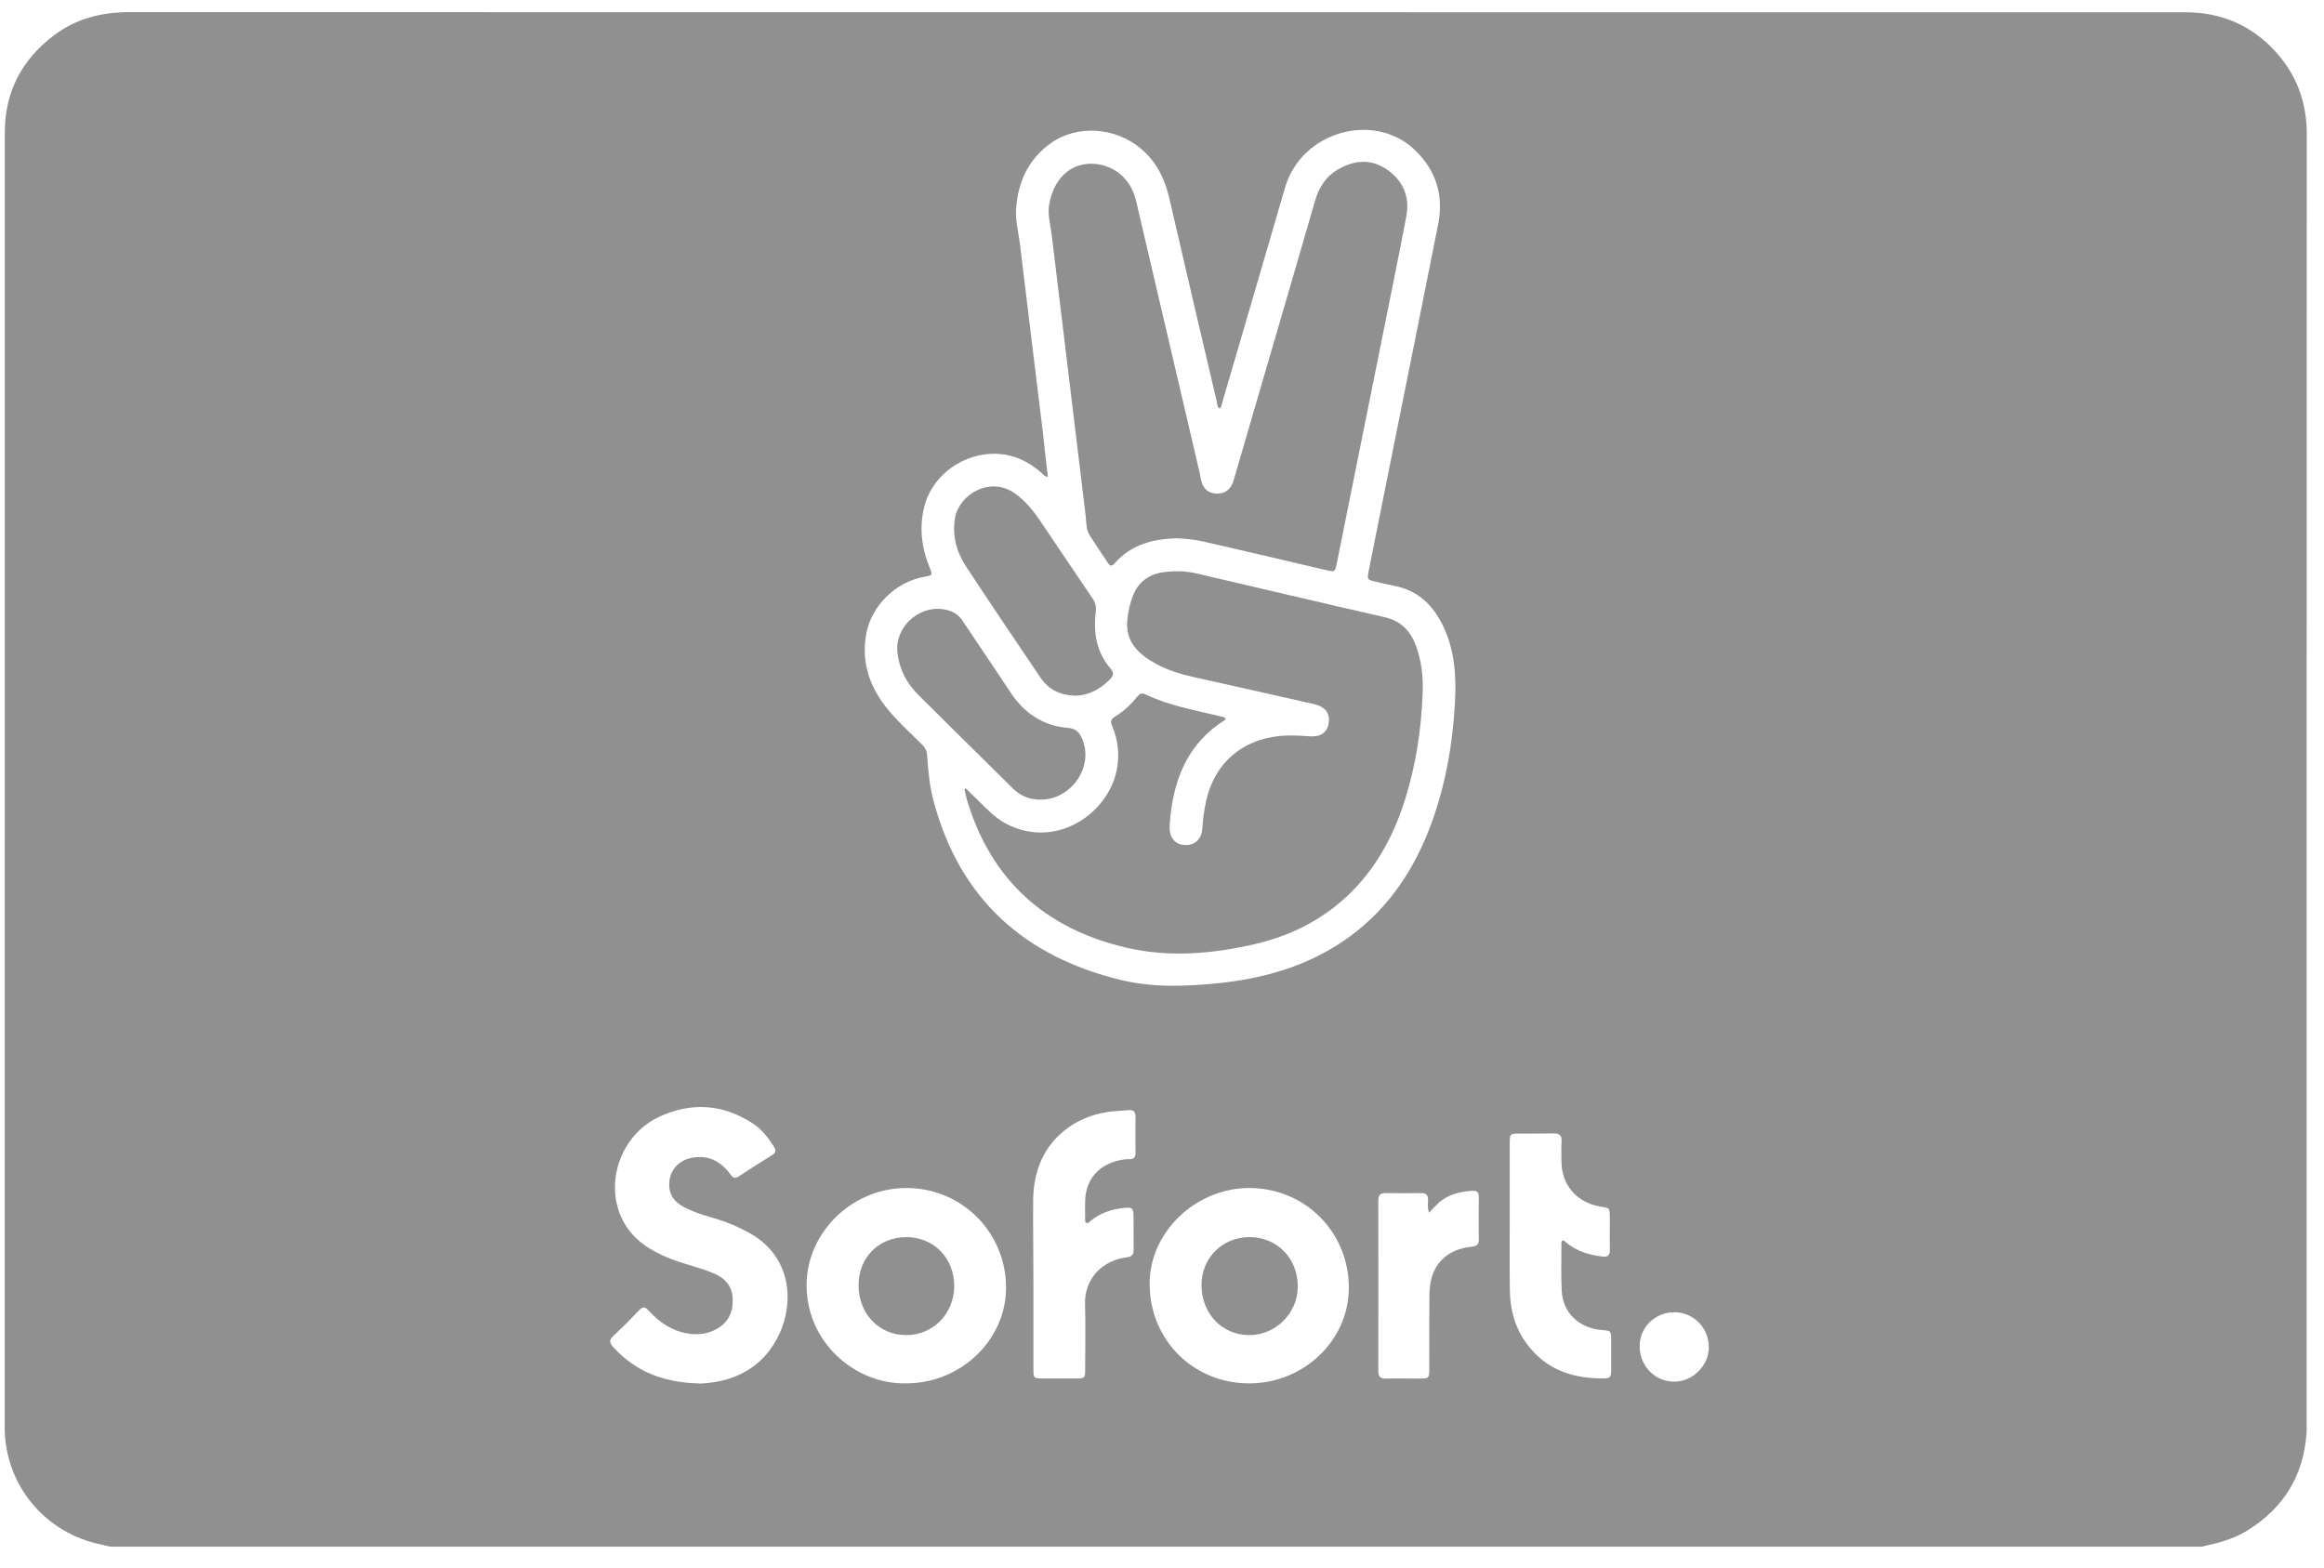 <svg width="83" height="56" viewBox="0 0 83 56" fill="none" xmlns="http://www.w3.org/2000/svg">
<g clip-path="url(#clip0_74_738)">
<path d="M78.624 55.248C53.728 55.248 28.829 55.248 3.933 55.248C3.827 55.222 3.721 55.191 3.611 55.169C1.6 54.762 0.168 53.03 0.168 50.979C0.168 35.563 0.168 20.146 0.172 4.726C0.172 3.276 0.782 2.123 1.936 1.256C2.718 0.668 3.62 0.434 4.605 0.434C29.058 0.439 53.512 0.439 77.965 0.439C78.067 0.439 78.173 0.439 78.275 0.443C79.556 0.501 80.604 1.035 81.417 2.016C82.08 2.816 82.385 3.749 82.385 4.792C82.38 20.164 82.38 35.536 82.38 50.913C82.38 50.988 82.385 51.058 82.38 51.133C82.288 52.685 81.572 53.861 80.255 54.674C79.755 54.983 79.194 55.125 78.624 55.248ZM37.425 17.039C37.301 17.017 37.261 16.951 37.208 16.902C36.978 16.695 36.722 16.522 36.435 16.398C35.082 15.815 33.398 16.637 33.019 18.065C32.82 18.816 32.908 19.554 33.2 20.27C33.315 20.549 33.31 20.549 33.014 20.602C32.006 20.779 31.131 21.618 30.941 22.626C30.729 23.744 31.118 24.686 31.852 25.508C32.192 25.892 32.572 26.241 32.939 26.604C33.045 26.705 33.098 26.82 33.111 26.971C33.151 27.523 33.195 28.076 33.341 28.61C34.269 32.084 36.554 34.153 40.001 34.997C41.181 35.289 42.383 35.236 43.581 35.112C44.699 34.992 45.791 34.741 46.816 34.268C48.964 33.273 50.334 31.58 51.13 29.388C51.638 27.992 51.886 26.542 51.965 25.066C52.014 24.142 51.952 23.218 51.541 22.365C51.183 21.618 50.639 21.083 49.786 20.924C49.57 20.884 49.358 20.827 49.141 20.779C48.827 20.708 48.823 20.703 48.885 20.376C49.212 18.736 49.539 17.097 49.87 15.457C50.37 12.973 50.873 10.489 51.364 8.005C51.567 6.967 51.284 6.065 50.507 5.336C49.07 3.983 46.476 4.686 45.893 6.706C45.15 9.261 44.403 11.811 43.656 14.361C43.634 14.441 43.634 14.538 43.55 14.595C43.466 14.524 43.471 14.418 43.453 14.33C42.887 11.912 42.317 9.499 41.76 7.077C41.597 6.374 41.296 5.764 40.731 5.296C39.82 4.54 38.455 4.447 37.522 5.119C36.727 5.689 36.355 6.498 36.289 7.462C36.262 7.886 36.373 8.297 36.426 8.712C36.696 10.962 36.974 13.216 37.248 15.466C37.301 15.987 37.363 16.505 37.425 17.039ZM25.041 49.419C26.195 49.361 27.269 48.88 27.843 47.629C28.347 46.533 28.294 44.893 26.769 44.044C26.398 43.837 26.005 43.664 25.594 43.54C25.191 43.421 24.785 43.31 24.414 43.107C24.011 42.886 23.857 42.59 23.91 42.166C23.958 41.777 24.246 41.459 24.661 41.366C25.262 41.233 25.726 41.459 26.08 41.94C26.164 42.055 26.235 42.122 26.38 42.024C26.774 41.764 27.171 41.512 27.569 41.264C27.706 41.18 27.724 41.092 27.64 40.959C27.432 40.632 27.202 40.332 26.871 40.119C25.806 39.43 24.679 39.364 23.547 39.89C22.151 40.535 21.554 42.307 22.261 43.624C22.619 44.296 23.229 44.672 23.914 44.95C24.44 45.162 25.001 45.269 25.523 45.498C25.921 45.675 26.159 45.967 26.168 46.413C26.181 46.882 26.005 47.249 25.589 47.474C25.262 47.655 24.909 47.691 24.542 47.629C23.976 47.531 23.538 47.222 23.163 46.811C23.039 46.674 22.955 46.665 22.827 46.802C22.526 47.116 22.221 47.425 21.903 47.721C21.758 47.858 21.762 47.956 21.89 48.106C22.694 48.99 23.698 49.397 25.041 49.419ZM32.36 49.414C34.309 49.414 35.926 47.872 35.931 46.002C35.935 44.022 34.349 42.431 32.364 42.435C30.437 42.44 28.838 44.004 28.807 45.852C28.776 47.938 30.535 49.45 32.36 49.414ZM44.615 49.414C46.569 49.414 48.173 47.872 48.173 45.998C48.173 44.004 46.604 42.435 44.611 42.435C42.697 42.44 41.058 44.013 41.058 45.852C41.058 47.858 42.613 49.414 44.615 49.414ZM36.908 45.856C36.908 46.882 36.908 47.903 36.908 48.928C36.908 49.215 36.925 49.233 37.204 49.237C37.624 49.237 38.044 49.237 38.463 49.237C38.733 49.237 38.755 49.215 38.755 48.946C38.755 48.163 38.777 47.386 38.751 46.603C38.72 45.684 39.352 45.025 40.244 44.91C40.439 44.884 40.492 44.8 40.487 44.623C40.483 44.225 40.487 43.828 40.483 43.43C40.483 43.165 40.434 43.12 40.169 43.143C39.714 43.187 39.29 43.324 38.932 43.624C38.897 43.655 38.857 43.708 38.799 43.682C38.742 43.655 38.755 43.593 38.755 43.545C38.755 43.302 38.746 43.059 38.759 42.816C38.804 42.139 39.206 41.662 39.855 41.476C40.015 41.432 40.174 41.401 40.333 41.406C40.492 41.41 40.558 41.335 40.554 41.176C40.549 40.747 40.549 40.323 40.554 39.894C40.558 39.695 40.461 39.633 40.275 39.655C40.121 39.673 39.966 39.678 39.811 39.691C39.197 39.744 38.627 39.929 38.127 40.296C37.279 40.919 36.921 41.803 36.899 42.824C36.89 43.837 36.908 44.849 36.908 45.856ZM53.919 43.487C53.919 44.358 53.91 45.224 53.923 46.095C53.932 46.789 54.113 47.439 54.528 48C55.231 48.95 56.221 49.264 57.357 49.233C57.516 49.229 57.542 49.118 57.542 48.99C57.542 48.614 57.542 48.239 57.542 47.863C57.542 47.536 57.538 47.536 57.215 47.509C56.393 47.443 55.815 46.895 55.775 46.104C55.748 45.551 55.766 44.999 55.766 44.446C55.766 44.398 55.748 44.331 55.81 44.314C55.859 44.296 55.89 44.345 55.92 44.371C56.301 44.69 56.751 44.831 57.238 44.884C57.423 44.906 57.494 44.835 57.494 44.654C57.489 44.309 57.494 43.96 57.494 43.615C57.494 43.072 57.503 43.173 57.065 43.081C56.279 42.913 55.77 42.294 55.766 41.494C55.766 41.251 55.757 41.008 55.77 40.765C55.783 40.548 55.686 40.482 55.483 40.486C55.063 40.495 54.643 40.486 54.223 40.491C53.941 40.491 53.919 40.513 53.919 40.791C53.919 41.693 53.919 42.59 53.919 43.487ZM51.037 43.319C50.975 43.143 50.997 43.001 51.002 42.864C51.006 42.683 50.926 42.612 50.75 42.617C50.33 42.621 49.91 42.621 49.49 42.617C49.304 42.612 49.225 42.683 49.225 42.877C49.229 44.91 49.229 46.944 49.225 48.977C49.225 49.162 49.296 49.246 49.486 49.242C49.897 49.233 50.312 49.242 50.723 49.242C51.028 49.242 51.046 49.22 51.046 48.91C51.046 48.035 51.041 47.156 51.05 46.281C51.055 45.816 51.139 45.37 51.479 45.017C51.771 44.712 52.137 44.579 52.544 44.535C52.694 44.517 52.818 44.486 52.814 44.292C52.809 43.775 52.809 43.262 52.814 42.745C52.814 42.599 52.752 42.524 52.602 42.533C52.111 42.564 51.656 42.678 51.298 43.045C51.214 43.125 51.139 43.213 51.037 43.319ZM58.559 48.084C58.559 48.791 59.098 49.348 59.788 49.352C60.446 49.357 61.025 48.787 61.029 48.133C61.034 47.43 60.486 46.873 59.792 46.873C59.103 46.877 58.559 47.412 58.559 48.084Z" fill="#909090"/>
<path d="M34.49 28.159C34.614 28.283 34.733 28.402 34.861 28.522C35.206 28.853 35.52 29.211 35.957 29.437C37.787 30.369 39.67 28.981 39.904 27.39C39.979 26.886 39.922 26.405 39.723 25.945C39.656 25.79 39.661 25.693 39.816 25.6C40.129 25.415 40.39 25.163 40.62 24.88C40.704 24.778 40.783 24.743 40.903 24.8C41.747 25.207 42.666 25.362 43.568 25.583C43.616 25.596 43.669 25.605 43.718 25.622C43.736 25.627 43.753 25.644 43.767 25.658C43.771 25.711 43.736 25.728 43.705 25.746C42.489 26.524 41.968 27.7 41.809 29.079C41.791 29.216 41.782 29.357 41.773 29.498C41.747 29.892 41.955 30.161 42.295 30.183C42.662 30.21 42.914 29.989 42.94 29.587C42.962 29.247 43.007 28.915 43.082 28.584C43.386 27.262 44.341 26.431 45.694 26.29C46.043 26.254 46.383 26.272 46.728 26.299C47.148 26.334 47.386 26.188 47.448 25.857C47.514 25.481 47.342 25.242 46.909 25.145C45.473 24.818 44.036 24.5 42.595 24.177C42.127 24.071 41.667 23.925 41.248 23.691C40.669 23.364 40.2 22.939 40.258 22.184C40.284 21.861 40.355 21.543 40.478 21.242C40.704 20.694 41.15 20.464 41.712 20.42C42.065 20.389 42.419 20.407 42.768 20.491C44.991 21.008 47.209 21.538 49.437 22.042C50.011 22.171 50.352 22.506 50.555 23.028C50.772 23.594 50.834 24.19 50.807 24.787C50.758 26.051 50.573 27.293 50.197 28.504C49.817 29.733 49.242 30.851 48.345 31.779C47.369 32.787 46.166 33.41 44.814 33.724C43.298 34.073 41.76 34.206 40.235 33.852C37.354 33.185 35.405 31.461 34.539 28.588C34.499 28.455 34.477 28.323 34.446 28.186C34.459 28.177 34.477 28.168 34.49 28.159Z" fill="#909090"/>
<path d="M42.035 19.227C41.155 19.249 40.382 19.461 39.803 20.129C39.701 20.244 39.635 20.213 39.564 20.102C39.348 19.775 39.127 19.452 38.919 19.125C38.782 18.913 38.8 18.657 38.773 18.418C38.367 15.077 37.965 11.74 37.562 8.399C37.518 8.023 37.399 7.652 37.478 7.258C37.571 6.812 37.752 6.414 38.115 6.131C38.751 5.636 39.759 5.813 40.258 6.485C40.422 6.701 40.523 6.94 40.581 7.205C41.332 10.423 42.088 13.645 42.839 16.862C42.861 16.946 42.87 17.035 42.888 17.123C42.963 17.455 43.144 17.618 43.44 17.631C43.745 17.645 43.957 17.486 44.055 17.167C44.351 16.155 44.642 15.143 44.939 14.135C45.615 11.811 46.3 9.486 46.971 7.157C47.108 6.688 47.352 6.308 47.772 6.06C48.368 5.707 48.982 5.663 49.561 6.074C50.127 6.476 50.357 7.055 50.224 7.74C49.937 9.243 49.628 10.745 49.327 12.248C48.801 14.869 48.275 17.49 47.745 20.111C47.679 20.434 47.674 20.438 47.356 20.363C45.906 20.023 44.461 19.682 43.012 19.351C42.676 19.271 42.34 19.24 42.035 19.227Z" fill="#909090"/>
<path d="M38.41 24.849C37.853 24.835 37.446 24.628 37.163 24.208C36.271 22.891 35.382 21.573 34.507 20.243C34.167 19.722 33.999 19.138 34.109 18.497C34.26 17.653 35.36 17.003 36.235 17.618C36.611 17.883 36.894 18.228 37.146 18.599C37.773 19.523 38.392 20.455 39.024 21.383C39.126 21.534 39.157 21.68 39.135 21.861C39.042 22.608 39.161 23.302 39.669 23.89C39.789 24.026 39.767 24.141 39.652 24.256C39.294 24.619 38.878 24.844 38.41 24.849Z" fill="#909090"/>
<path d="M37.165 28.561C36.776 28.574 36.445 28.428 36.171 28.159C35.044 27.045 33.917 25.936 32.794 24.818C32.383 24.407 32.122 23.912 32.051 23.324C31.937 22.307 32.997 21.476 33.952 21.83C34.129 21.896 34.266 22.007 34.372 22.166C34.938 23.019 35.517 23.863 36.078 24.716C36.573 25.472 37.249 25.931 38.155 26.002C38.416 26.024 38.544 26.148 38.641 26.373C39.083 27.368 38.274 28.566 37.165 28.561Z" fill="#909090"/>
<path d="M32.365 44.19C33.346 44.19 34.079 44.932 34.079 45.935C34.079 46.912 33.337 47.681 32.382 47.69C31.406 47.699 30.668 46.939 30.663 45.918C30.659 44.923 31.379 44.194 32.365 44.19Z" fill="#909090"/>
<path d="M44.625 44.189C45.611 44.189 46.353 44.949 46.349 45.962C46.345 46.912 45.553 47.694 44.612 47.69C43.635 47.685 42.911 46.916 42.911 45.895C42.911 44.932 43.662 44.189 44.625 44.189Z" fill="#909090"/>
</g>
<defs>
<clipPath id="clip0_74_738">
<rect width="82.221" height="54.814" fill="white" transform="translate(0.166 0.434)"/>
</clipPath>
</defs>
</svg>
